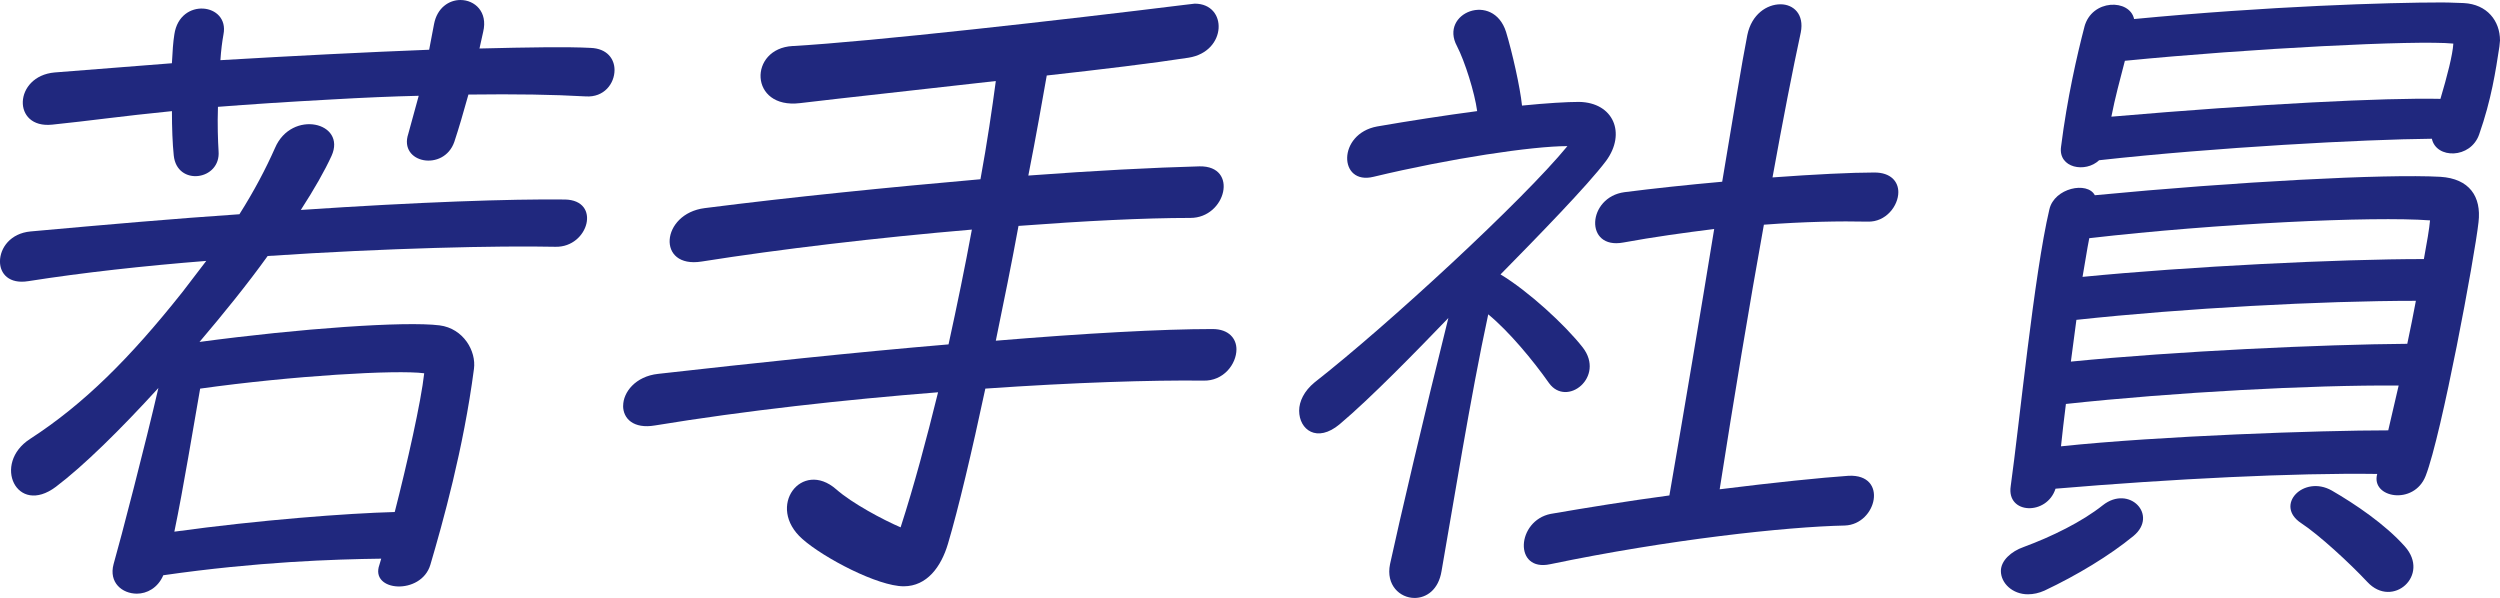 <?xml version="1.0" encoding="UTF-8"?>
<svg id="b" data-name="レイヤー 2" xmlns="http://www.w3.org/2000/svg" viewBox="0 0 85.5 20.45">
  <defs>
    <style>
      .d {
        fill: #20287e;
      }
    </style>
  </defs>
  <g id="c" data-name="デザイン">
    <g>
      <path class="d" d="M6.235,9.994l.819-1.071c-2.121.168-4.221.399-6.089.693-.651.105-.966-.252-.966-.672,0-.462.356-.966,1.05-1.029,2.562-.231,4.955-.441,7.139-.588.504-.798.902-1.554,1.218-2.268.566-1.323,2.456-.882,1.932.273-.231.504-.588,1.134-1.05,1.848,4.052-.273,7.181-.378,9.028-.357,1.26.021.818,1.638-.315,1.617-1.932-.042-5.773.042-9.847.315-.693.966-1.512,1.974-2.331,2.939,3.443-.462,7.034-.714,8.21-.567.818.105,1.26.882,1.176,1.491-.357,2.729-1.071,5.27-1.491,6.698-.314,1.05-2.078.924-1.742,0l.062-.21c-1.616.021-4.241.105-7.453.567-.189.441-.567.63-.903.63-.504,0-.966-.378-.798-1.008.231-.798,1.113-4.199,1.533-6.026-1.302,1.428-2.562,2.667-3.507,3.38-1.344,1.008-2.184-.798-.882-1.638,1.848-1.197,3.423-2.771,5.207-5.018ZM1.868,2.478l4.011-.315c.021-.399.042-.735.084-.987.188-1.281,1.89-1.071,1.68,0-.042.231-.084.546-.105.882,2.478-.147,4.977-.273,7.139-.357l.168-.882c.105-.546.504-.819.903-.819.482,0,.944.399.776,1.092l-.126.567c1.68-.042,3.023-.063,3.801-.021.566.021.818.378.818.756,0,.462-.356.945-.986.903-1.113-.063-2.373-.084-4.011-.063-.168.609-.336,1.176-.482,1.617-.357,1.029-1.911.735-1.575-.273l.357-1.302c-.903.021-1.89.063-2.981.126-1.554.084-2.813.168-3.885.252-.021.609,0,1.155.021,1.512.084,1.008-1.428,1.218-1.533.147-.042-.399-.062-.945-.062-1.512-1.701.168-2.855.336-4.095.462-1.386.147-1.322-1.659.084-1.785ZM6.845,13.291c-.231,1.302-.567,3.38-.882,4.892,2.897-.399,5.921-.63,7.537-.672.42-1.638.903-3.779,1.008-4.745-.944-.126-4.514.084-7.663.525Z"/>
      <path class="d" d="M21.312,13.878c0-.462.42-1.008,1.197-1.092,3.17-.357,6.697-.735,9.931-1.008.294-1.344.567-2.667.798-3.926-3.212.273-6.593.672-9.238,1.092-1.554.252-1.406-1.638.105-1.827,2.96-.378,6.319-.714,9.427-.987.231-1.26.399-2.415.525-3.359-2.562.294-5.123.567-6.698.756-1.742.21-1.764-1.869-.252-1.953,2.667-.147,9.322-.903,13.396-1.407l.357-.042c1.134,0,1.112,1.638-.21,1.848-1.218.189-2.961.399-4.851.609-.146.819-.356,2.037-.63,3.422,2.247-.168,4.283-.273,5.858-.315,1.344-.021.902,1.764-.315,1.764-1.596,0-3.653.105-5.879.273-.23,1.26-.504,2.604-.776,3.926,3.023-.252,5.689-.399,7.411-.399.567,0,.819.336.819.693,0,.504-.441,1.092-1.134,1.071-1.764-.021-4.431.063-7.454.273-.462,2.163-.924,4.115-1.28,5.312-.231.777-.714,1.449-1.512,1.449-.882,0-2.729-.966-3.465-1.617-1.26-1.113-.021-2.729,1.155-1.701.546.483,1.616,1.05,2.204,1.302.462-1.428.882-3.002,1.281-4.619-3.191.252-6.614.63-9.68,1.134-.734.126-1.092-.231-1.092-.672Z"/>
      <path class="d" d="M48.379,20.45c-.504,0-.986-.441-.84-1.155.294-1.365,1.197-5.228,1.995-8.419-1.092,1.134-2.667,2.75-3.717,3.632-.776.651-1.386.189-1.386-.462,0-.315.168-.672.525-.966,2.498-1.953,7.139-6.236,8.65-8.083-1.197,0-4.011.42-6.635,1.05-1.197.294-1.239-1.47.126-1.722,1.092-.189,2.31-.378,3.422-.525-.084-.63-.42-1.701-.692-2.226-.609-1.134,1.238-1.869,1.68-.483.21.693.482,1.89.546,2.52.84-.084,1.532-.126,1.952-.126,1.176.021,1.617,1.071.924,2.016-.63.84-2.372,2.625-3.611,3.884.945.567,2.205,1.722,2.813,2.499.777,1.008-.546,2.058-1.154,1.218-.546-.777-1.365-1.764-2.079-2.352-.608,2.813-1.218,6.635-1.596,8.776-.104.651-.524.924-.924.924ZM53.04,17.574c1.218-.21,2.646-.441,4.053-.63.524-3.023,1.07-6.278,1.532-9.112-1.008.126-2.078.273-3.107.462-1.344.252-1.238-1.554.042-1.722.987-.126,2.163-.252,3.339-.357.378-2.247.672-4.073.86-5.018.147-.714.672-1.05,1.134-1.05.441,0,.819.336.693.966-.273,1.26-.609,2.981-.966,4.955,1.428-.105,2.708-.168,3.485-.168.566,0,.818.315.818.672,0,.462-.42,1.029-1.05,1.008-.924-.021-2.162,0-3.548.105-.504,2.792-1.029,5.963-1.512,9.049,1.848-.231,3.485-.399,4.409-.462,1.364-.063.966,1.659-.126,1.701-2.016.042-6.047.483-10.078,1.323-1.26.273-1.155-1.491.021-1.722Z"/>
      <path class="d" d="M72.965,18.33c-.818.672-1.932,1.344-3.044,1.869-.189.084-.378.126-.567.126-.524,0-.924-.378-.924-.798,0-.357.357-.672.777-.819.966-.357,1.994-.861,2.708-1.428.903-.714,1.911.336,1.05,1.05ZM70.089,7.16c.168-.735,1.302-.966,1.554-.483,4.808-.462,9.952-.735,11.82-.63.987.063,1.407.672,1.302,1.554-.126,1.155-1.26,7.265-1.806,8.671-.398,1.029-1.89.756-1.658-.063-2.793-.042-7.034.168-11.002.504-.294.924-1.68.882-1.533-.084.294-2.1.798-7.244,1.323-9.469ZM71.285.924c.252-.966,1.554-.966,1.701-.273,4.598-.441,8.713-.567,10.519-.567.336,0,.588.021.756.021.798.042,1.239.609,1.239,1.281l-.021.21c-.126.819-.272,1.806-.692,3.002-.294.84-1.47.84-1.617.147-2.33.021-7.411.294-11.38.735-.462.441-1.406.273-1.302-.462.21-1.659.546-3.128.798-4.094ZM70.487,15.264c3.381-.357,8.86-.546,11.191-.546l.356-1.533c-3.023-.021-7.685.231-11.38.63-.062.525-.126,1.008-.168,1.449ZM70.823,12.367c3.591-.357,8.63-.588,11.506-.609.105-.504.21-1.008.294-1.47-3.233,0-7.915.252-11.61.651l-.189,1.428ZM71.453,8.146c-.084.42-.146.861-.23,1.323,3.632-.357,8.755-.609,11.674-.609.104-.567.188-1.05.21-1.323-1.953-.147-7.286.105-11.653.609ZM72.671,2.079c-.168.651-.336,1.26-.462,1.911,5.123-.441,9.364-.651,11.254-.609.231-.777.42-1.512.441-1.89-1.239-.126-6.992.168-11.233.588ZM79.747,16.776c.798.462,1.826,1.155,2.498,1.911.882.987-.42,2.142-1.28,1.218-.609-.651-1.659-1.617-2.268-2.016-.924-.609.084-1.659,1.05-1.113Z"/>
    </g>
  </g>
</svg>